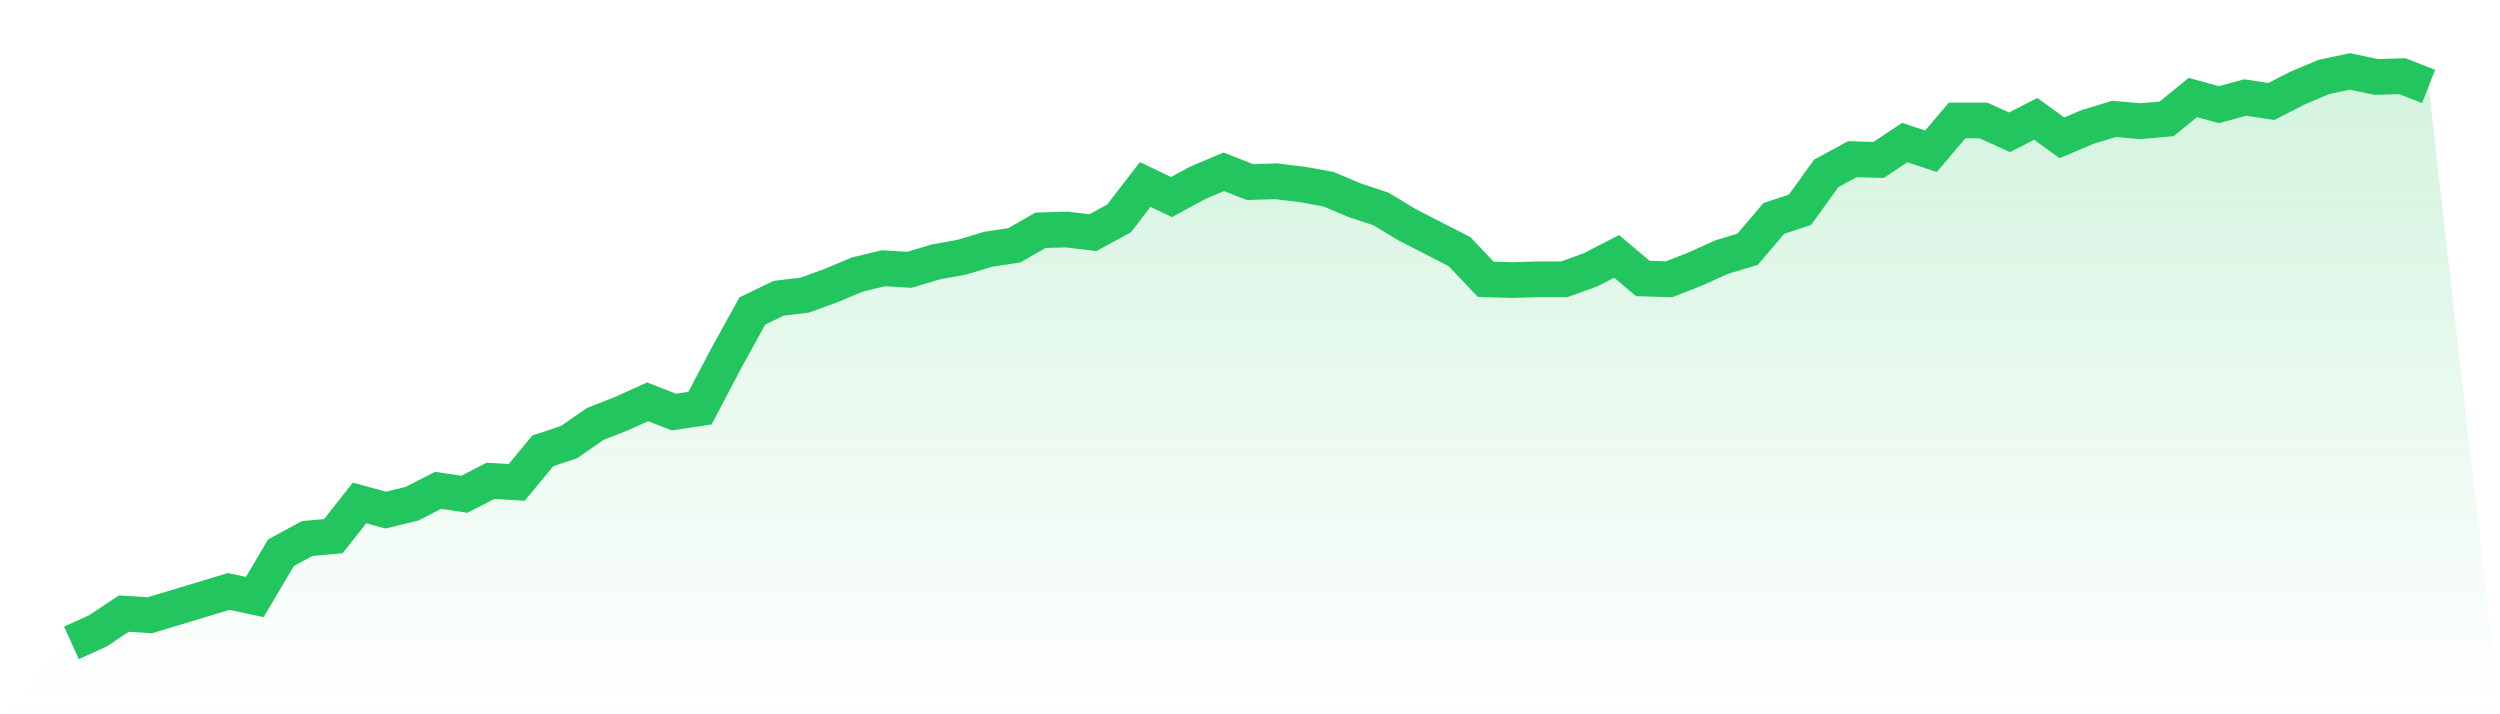 <svg viewBox="0 0 140 40" xmlns="http://www.w3.org/2000/svg">
<defs>
<linearGradient id="gradient" x1="0" x2="0" y1="0" y2="1">
<stop offset="0%" stop-color="#22c55e" stop-opacity="0.2"/>
<stop offset="100%" stop-color="#22c55e" stop-opacity="0"/>
</linearGradient>
</defs>
<path d="M4,36 L4,36 L5.467,35.336 L6.933,34.362 L8.4,34.451 L9.867,34.008 L11.333,33.566 L12.8,33.123 L14.267,33.433 L15.733,30.954 L17.2,30.158 L18.667,30.025 L20.133,28.166 L21.6,28.564 L23.067,28.21 L24.533,27.458 L26,27.679 L27.467,26.927 L28.933,27.015 L30.4,25.245 L31.867,24.758 L33.333,23.74 L34.8,23.165 L36.267,22.501 L37.733,23.076 L39.2,22.855 L40.667,20.066 L42.133,17.411 L43.6,16.703 L45.067,16.526 L46.533,15.994 L48,15.375 L49.467,15.021 L50.933,15.109 L52.4,14.667 L53.867,14.401 L55.333,13.959 L56.8,13.737 L58.267,12.896 L59.733,12.852 L61.2,13.029 L62.667,12.232 L64.133,10.329 L65.6,11.037 L67.067,10.241 L68.533,9.621 L70,10.196 L71.467,10.152 L72.933,10.329 L74.4,10.595 L75.867,11.214 L77.333,11.701 L78.8,12.586 L80.267,13.339 L81.733,14.091 L83.2,15.64 L84.667,15.685 L86.133,15.64 L87.6,15.64 L89.067,15.109 L90.533,14.357 L92,15.596 L93.467,15.64 L94.933,15.065 L96.4,14.401 L97.867,13.959 L99.333,12.232 L100.8,11.746 L102.267,9.71 L103.733,8.913 L105.2,8.957 L106.667,7.983 L108.133,8.47 L109.6,6.744 L111.067,6.744 L112.533,7.408 L114,6.656 L115.467,7.718 L116.933,7.098 L118.4,6.656 L119.867,6.788 L121.333,6.656 L122.8,5.461 L124.267,5.859 L125.733,5.461 L127.2,5.682 L128.667,4.929 L130.133,4.31 L131.6,4 L133.067,4.31 L134.533,4.266 L136,4.841 L140,40 L0,40 z" fill="url(#gradient)"/>
<path d="M4,36 L4,36 L5.467,35.336 L6.933,34.362 L8.4,34.451 L9.867,34.008 L11.333,33.566 L12.8,33.123 L14.267,33.433 L15.733,30.954 L17.2,30.158 L18.667,30.025 L20.133,28.166 L21.6,28.564 L23.067,28.21 L24.533,27.458 L26,27.679 L27.467,26.927 L28.933,27.015 L30.4,25.245 L31.867,24.758 L33.333,23.74 L34.8,23.165 L36.267,22.501 L37.733,23.076 L39.2,22.855 L40.667,20.066 L42.133,17.411 L43.6,16.703 L45.067,16.526 L46.533,15.994 L48,15.375 L49.467,15.021 L50.933,15.109 L52.4,14.667 L53.867,14.401 L55.333,13.959 L56.8,13.737 L58.267,12.896 L59.733,12.852 L61.2,13.029 L62.667,12.232 L64.133,10.329 L65.6,11.037 L67.067,10.241 L68.533,9.621 L70,10.196 L71.467,10.152 L72.933,10.329 L74.4,10.595 L75.867,11.214 L77.333,11.701 L78.8,12.586 L80.267,13.339 L81.733,14.091 L83.2,15.64 L84.667,15.685 L86.133,15.64 L87.6,15.64 L89.067,15.109 L90.533,14.357 L92,15.596 L93.467,15.64 L94.933,15.065 L96.4,14.401 L97.867,13.959 L99.333,12.232 L100.8,11.746 L102.267,9.71 L103.733,8.913 L105.2,8.957 L106.667,7.983 L108.133,8.47 L109.6,6.744 L111.067,6.744 L112.533,7.408 L114,6.656 L115.467,7.718 L116.933,7.098 L118.4,6.656 L119.867,6.788 L121.333,6.656 L122.8,5.461 L124.267,5.859 L125.733,5.461 L127.2,5.682 L128.667,4.929 L130.133,4.31 L131.6,4 L133.067,4.31 L134.533,4.266 L136,4.841" fill="none" stroke="#22c55e" stroke-width="2"/>
</svg>